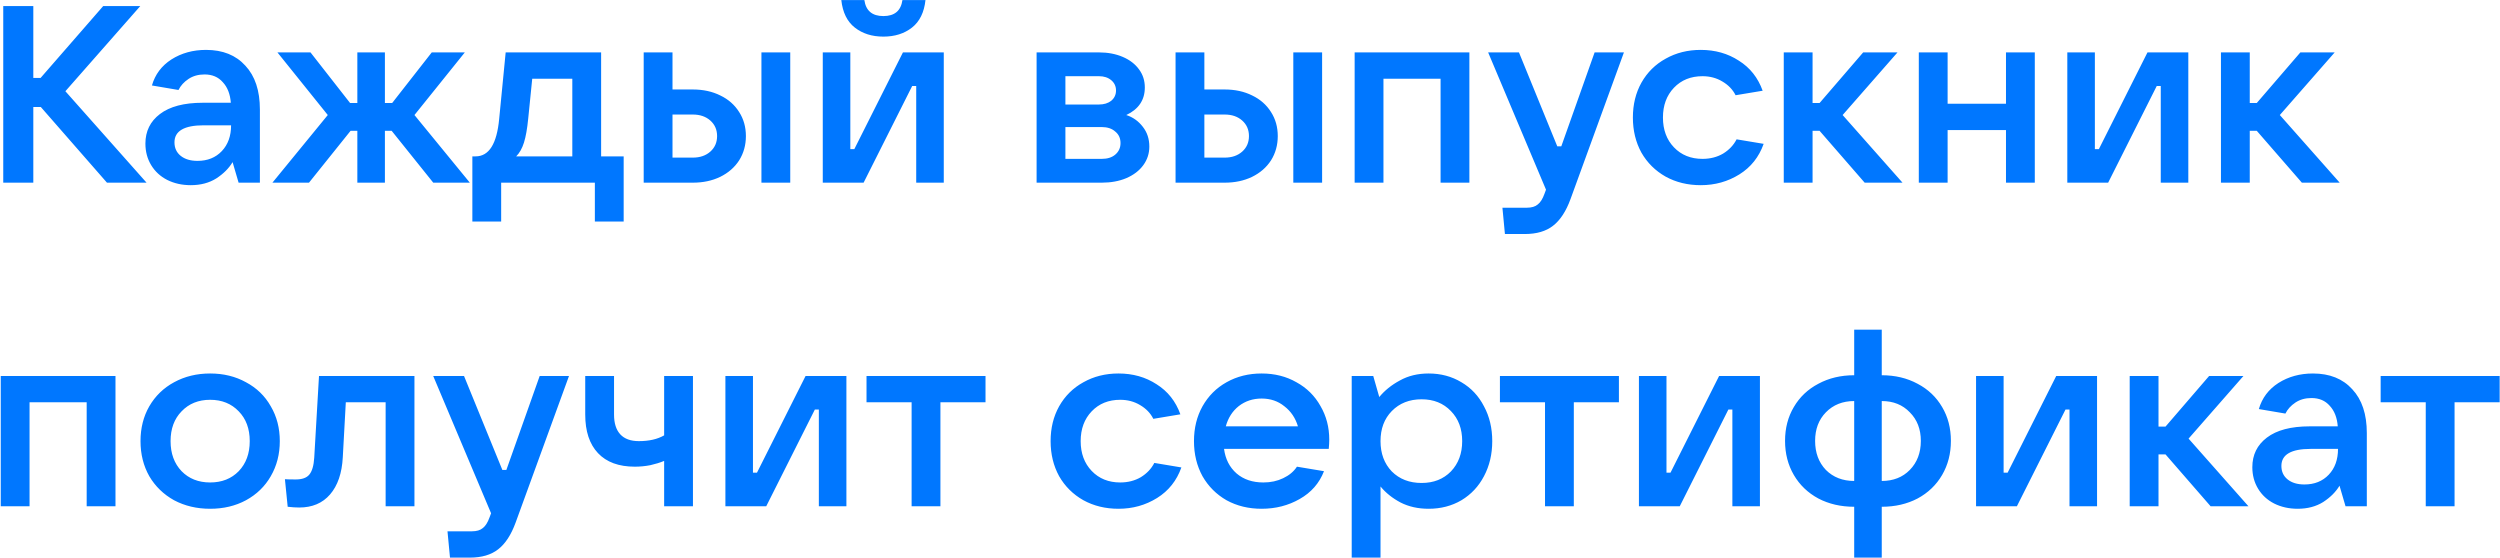 <?xml version="1.0" encoding="UTF-8"?> <svg xmlns="http://www.w3.org/2000/svg" width="479" height="107" viewBox="0 0 479 107" fill="none"> <path d="M12.527 17.48L28.079 35H20.495L7.823 20.504H6.383V35H0.623V1.16H6.383V14.936H7.775L19.775 1.16H26.879L12.527 17.48ZM39.476 9.56C42.676 9.56 45.188 10.568 47.012 12.584C48.868 14.568 49.796 17.368 49.796 20.984V35H45.716L44.564 31.064C43.86 32.248 42.82 33.288 41.444 34.184C40.068 35.048 38.436 35.48 36.548 35.48C34.884 35.48 33.38 35.144 32.036 34.472C30.724 33.8 29.7 32.856 28.964 31.64C28.228 30.424 27.86 29.048 27.86 27.512C27.86 25.144 28.788 23.256 30.644 21.848C32.532 20.408 35.268 19.688 38.852 19.688H44.228C44.1 18.024 43.588 16.712 42.692 15.752C41.828 14.76 40.66 14.264 39.188 14.264C38.004 14.264 36.98 14.552 36.116 15.128C35.252 15.704 34.612 16.408 34.196 17.24L29.108 16.376C29.716 14.264 30.964 12.6 32.852 11.384C34.772 10.168 36.98 9.56 39.476 9.56ZM37.844 30.824C39.764 30.824 41.316 30.2 42.5 28.952C43.684 27.704 44.276 26.056 44.276 24.008H39.044C35.3 24.008 33.428 25.096 33.428 27.272C33.428 28.36 33.828 29.224 34.628 29.864C35.428 30.504 36.5 30.824 37.844 30.824ZM90.019 35H83.011L75.043 25.064H73.747V35H68.467V25.064H67.171L59.203 35H52.195L62.803 22.04L53.155 10.04H59.491L67.075 19.736H68.467V10.04H73.747V19.736H75.139L82.723 10.04H89.059L79.411 22.04L90.019 35ZM90.503 42.44V29.96H91.127C93.687 29.96 95.191 27.576 95.639 22.808L96.887 10.04H115.175V29.96H119.495V42.44H113.975V35H96.023V42.44H90.503ZM109.655 29.96V15.08H101.975L101.207 22.712C101.015 24.664 100.743 26.2 100.391 27.32C100.039 28.44 99.543 29.32 98.903 29.96H109.655ZM123.331 35V10.04H128.851V17.144H132.739C134.723 17.144 136.483 17.528 138.019 18.296C139.555 19.032 140.755 20.088 141.619 21.464C142.483 22.808 142.915 24.344 142.915 26.072C142.915 27.8 142.483 29.352 141.619 30.728C140.755 32.072 139.539 33.128 137.971 33.896C136.435 34.632 134.691 35 132.739 35H123.331ZM151.411 35H145.891V10.04H151.411V35ZM132.739 30.2C134.115 30.2 135.235 29.816 136.099 29.048C136.963 28.28 137.395 27.288 137.395 26.072C137.395 24.856 136.963 23.864 136.099 23.096C135.235 22.328 134.115 21.944 132.739 21.944H128.851V30.2H132.739ZM165.467 35H157.643V10.04H162.923V28.568H163.691L173.003 10.04H180.827V35H175.547V16.472H174.779L165.467 35ZM169.259 7.016C167.083 7.016 165.259 6.44 163.787 5.288C162.315 4.136 161.451 2.376 161.195 0.008H165.611C165.899 2.056 167.115 3.08 169.259 3.08C171.403 3.08 172.619 2.056 172.907 0.008H177.323C177.067 2.376 176.203 4.136 174.731 5.288C173.259 6.44 171.435 7.016 169.259 7.016ZM215.796 22.04C217.076 22.456 218.132 23.208 218.964 24.296C219.796 25.352 220.212 26.616 220.212 28.088C220.212 29.4 219.828 30.584 219.06 31.64C218.292 32.696 217.204 33.528 215.796 34.136C214.42 34.712 212.852 35 211.092 35H198.612V10.04H210.564C212.26 10.04 213.78 10.328 215.124 10.904C216.468 11.48 217.508 12.28 218.244 13.304C218.98 14.296 219.348 15.448 219.348 16.76C219.348 19.16 218.164 20.92 215.796 22.04ZM204.132 14.6V20.024H210.564C211.524 20.024 212.308 19.784 212.916 19.304C213.524 18.792 213.828 18.136 213.828 17.336C213.828 16.536 213.524 15.88 212.916 15.368C212.308 14.856 211.524 14.6 210.564 14.6H204.132ZM211.092 30.44C212.18 30.44 213.044 30.168 213.684 29.624C214.356 29.048 214.692 28.312 214.692 27.416C214.692 26.488 214.356 25.752 213.684 25.208C213.044 24.632 212.18 24.344 211.092 24.344H204.132V30.44H211.092ZM225.237 35V10.04H230.757V17.144H234.645C236.629 17.144 238.389 17.528 239.925 18.296C241.461 19.032 242.661 20.088 243.525 21.464C244.389 22.808 244.821 24.344 244.821 26.072C244.821 27.8 244.389 29.352 243.525 30.728C242.661 32.072 241.445 33.128 239.877 33.896C238.341 34.632 236.597 35 234.645 35H225.237ZM253.317 35H247.797V10.04H253.317V35ZM234.645 30.2C236.021 30.2 237.141 29.816 238.005 29.048C238.869 28.28 239.301 27.288 239.301 26.072C239.301 24.856 238.869 23.864 238.005 23.096C237.141 22.328 236.021 21.944 234.645 21.944H230.757V30.2H234.645ZM265.07 35H259.55V10.04H281.534V35H276.014V15.08H265.07V35ZM305.528 10.04H311.144L300.92 38.12C300.056 40.488 298.936 42.2 297.56 43.256C296.216 44.312 294.408 44.84 292.136 44.84H288.344L287.864 39.8H292.52C293.448 39.8 294.152 39.592 294.632 39.176C295.144 38.792 295.576 38.104 295.928 37.112L296.216 36.344L285.128 10.04H291.032L298.376 28.04H299.144L305.528 10.04ZM325.868 35.48C323.372 35.48 321.132 34.936 319.148 33.848C317.164 32.728 315.612 31.192 314.492 29.24C313.404 27.256 312.86 25.016 312.86 22.52C312.86 20.024 313.404 17.8 314.492 15.848C315.612 13.864 317.164 12.328 319.148 11.24C321.132 10.12 323.372 9.56 325.868 9.56C328.62 9.56 331.052 10.248 333.164 11.624C335.308 12.968 336.828 14.888 337.724 17.384L332.54 18.248C331.996 17.16 331.148 16.28 329.996 15.608C328.876 14.936 327.612 14.6 326.204 14.6C323.964 14.6 322.14 15.336 320.732 16.808C319.324 18.28 318.62 20.184 318.62 22.52C318.62 24.856 319.324 26.76 320.732 28.232C322.14 29.704 323.964 30.44 326.204 30.44C327.676 30.44 328.988 30.104 330.14 29.432C331.292 28.728 332.156 27.816 332.732 26.696L337.916 27.56C337.02 30.088 335.468 32.04 333.26 33.416C331.052 34.792 328.588 35.48 325.868 35.48ZM364.52 35H357.272L348.632 25.064H347.288V35H341.768V10.04H347.288V19.736H348.632L356.984 10.04H363.56L353.048 22.04L364.52 35ZM384.347 19.88V10.04H389.867V35H384.347V24.92H373.163V35H367.643V10.04H373.163V19.88H384.347ZM403.921 35H396.097V10.04H401.377V28.568H402.145L411.457 10.04H419.281V35H414.001V16.472H413.233L403.921 35ZM448.286 35H441.038L432.398 25.064H431.054V35H425.534V10.04H431.054V19.736H432.398L440.75 10.04H447.326L436.814 22.04L448.286 35ZM5.663 97H0.143V72.04H22.127V97H16.607V77.08H5.663V97ZM40.266 97.48C37.706 97.48 35.402 96.936 33.354 95.848C31.338 94.728 29.754 93.192 28.602 91.24C27.482 89.256 26.922 87.016 26.922 84.52C26.922 82.024 27.482 79.8 28.602 77.848C29.754 75.864 31.338 74.328 33.354 73.24C35.402 72.12 37.706 71.56 40.266 71.56C42.826 71.56 45.114 72.12 47.13 73.24C49.178 74.328 50.762 75.864 51.882 77.848C53.034 79.8 53.61 82.024 53.61 84.52C53.61 87.016 53.034 89.256 51.882 91.24C50.762 93.192 49.178 94.728 47.13 95.848C45.114 96.936 42.826 97.48 40.266 97.48ZM40.266 92.44C42.506 92.44 44.33 91.72 45.738 90.28C47.146 88.808 47.85 86.888 47.85 84.52C47.85 82.152 47.146 80.248 45.738 78.808C44.33 77.336 42.506 76.6 40.266 76.6C38.026 76.6 36.202 77.336 34.794 78.808C33.386 80.248 32.682 82.152 32.682 84.52C32.682 86.888 33.386 88.808 34.794 90.28C36.202 91.72 38.026 92.44 40.266 92.44ZM61.12 72.04H79.408V97H73.888V77.08H66.256L65.68 87.592C65.52 90.664 64.704 93.048 63.232 94.744C61.792 96.408 59.824 97.24 57.328 97.24C56.688 97.24 55.952 97.192 55.12 97.096L54.592 91.816C54.976 91.848 55.664 91.864 56.656 91.864C57.872 91.864 58.736 91.56 59.248 90.952C59.792 90.312 60.112 89.224 60.208 87.688L61.12 72.04ZM103.403 72.04H109.019L98.795 100.12C97.931 102.488 96.811 104.2 95.435 105.256C94.091 106.312 92.283 106.84 90.011 106.84H86.219L85.739 101.8H90.395C91.323 101.8 92.027 101.592 92.507 101.176C93.019 100.792 93.451 100.104 93.803 99.112L94.091 98.344L83.003 72.04H88.907L96.251 90.04H97.019L103.403 72.04ZM127.25 88.312C126.482 88.632 125.602 88.904 124.61 89.128C123.618 89.32 122.626 89.416 121.634 89.416C118.562 89.416 116.21 88.552 114.578 86.824C112.946 85.096 112.13 82.632 112.13 79.432V72.04H117.65V79.432C117.65 81.096 118.05 82.36 118.85 83.224C119.65 84.088 120.834 84.52 122.402 84.52C124.354 84.52 125.97 84.152 127.25 83.416V72.04H132.77V97H127.25V88.312ZM146.811 97H138.987V72.04H144.267V90.568H145.035L154.347 72.04H162.171V97H156.891V78.472H156.123L146.811 97ZM180.185 97H174.665V77.08H166.025V72.04H188.825V77.08H180.185V97ZM214.305 97.48C211.809 97.48 209.569 96.936 207.585 95.848C205.601 94.728 204.049 93.192 202.929 91.24C201.841 89.256 201.297 87.016 201.297 84.52C201.297 82.024 201.841 79.8 202.929 77.848C204.049 75.864 205.601 74.328 207.585 73.24C209.569 72.12 211.809 71.56 214.305 71.56C217.057 71.56 219.489 72.248 221.601 73.624C223.745 74.968 225.265 76.888 226.161 79.384L220.977 80.248C220.433 79.16 219.585 78.28 218.433 77.608C217.313 76.936 216.049 76.6 214.641 76.6C212.401 76.6 210.577 77.336 209.169 78.808C207.761 80.28 207.057 82.184 207.057 84.52C207.057 86.856 207.761 88.76 209.169 90.232C210.577 91.704 212.401 92.44 214.641 92.44C216.113 92.44 217.425 92.104 218.577 91.432C219.729 90.728 220.593 89.816 221.169 88.696L226.353 89.56C225.457 92.088 223.905 94.04 221.697 95.416C219.489 96.792 217.025 97.48 214.305 97.48ZM254.686 84.232C254.686 84.712 254.654 85.304 254.59 86.008H234.526C234.782 87.96 235.582 89.528 236.926 90.712C238.27 91.864 239.982 92.44 242.062 92.44C243.47 92.44 244.734 92.168 245.854 91.624C247.006 91.08 247.886 90.344 248.494 89.416L253.678 90.28C252.782 92.584 251.23 94.36 249.022 95.608C246.846 96.856 244.414 97.48 241.726 97.48C239.23 97.48 236.99 96.936 235.006 95.848C233.054 94.728 231.518 93.192 230.398 91.24C229.31 89.256 228.766 87.016 228.766 84.52C228.766 82.024 229.31 79.8 230.398 77.848C231.518 75.864 233.054 74.328 235.006 73.24C236.99 72.12 239.23 71.56 241.726 71.56C244.222 71.56 246.446 72.12 248.398 73.24C250.382 74.328 251.918 75.848 253.006 77.8C254.126 79.72 254.686 81.864 254.686 84.232ZM241.726 76.36C240.062 76.36 238.606 76.84 237.358 77.8C236.142 78.76 235.31 80.056 234.862 81.688H248.686C248.206 80.088 247.342 78.808 246.094 77.848C244.878 76.856 243.422 76.36 241.726 76.36ZM258.987 106.84V72.04H263.115L264.267 76.072C265.291 74.824 266.603 73.768 268.203 72.904C269.803 72.008 271.643 71.56 273.723 71.56C276.059 71.56 278.155 72.12 280.011 73.24C281.867 74.328 283.307 75.864 284.331 77.848C285.387 79.8 285.915 82.024 285.915 84.52C285.915 87.016 285.387 89.256 284.331 91.24C283.307 93.192 281.867 94.728 280.011 95.848C278.155 96.936 276.059 97.48 273.723 97.48C271.707 97.48 269.915 97.08 268.347 96.28C266.779 95.448 265.499 94.424 264.507 93.208V106.84H258.987ZM272.379 92.536C274.683 92.536 276.555 91.8 277.995 90.328C279.435 88.824 280.155 86.888 280.155 84.52C280.155 82.152 279.435 80.232 277.995 78.76C276.555 77.256 274.683 76.504 272.379 76.504C270.043 76.504 268.139 77.256 266.667 78.76C265.227 80.232 264.507 82.152 264.507 84.52C264.507 86.888 265.227 88.824 266.667 90.328C268.139 91.8 270.043 92.536 272.379 92.536ZM301.544 97H296.024V77.08H287.384V72.04H310.184V77.08H301.544V97ZM321.842 97H314.018V72.04H319.298V90.568H320.066L329.378 72.04H337.202V97H331.922V78.472H331.154L321.842 97ZM355.264 97.096C352.704 97.096 350.416 96.568 348.4 95.512C346.384 94.424 344.816 92.92 343.696 91C342.576 89.08 342.016 86.904 342.016 84.472C342.016 82.04 342.576 79.88 343.696 77.992C344.816 76.072 346.384 74.584 348.4 73.528C350.416 72.44 352.704 71.896 355.264 71.896V63.16H360.544V71.896C363.104 71.896 365.392 72.44 367.408 73.528C369.424 74.584 370.992 76.072 372.112 77.992C373.232 79.88 373.792 82.04 373.792 84.472C373.792 86.904 373.232 89.08 372.112 91C370.992 92.92 369.424 94.424 367.408 95.512C365.392 96.568 363.104 97.096 360.544 97.096V106.84H355.264V97.096ZM355.264 76.84C353.056 76.84 351.248 77.56 349.84 79C348.464 80.408 347.776 82.232 347.776 84.472C347.776 86.744 348.464 88.6 349.84 90.04C351.248 91.448 353.056 92.152 355.264 92.152V76.84ZM360.544 92.152C362.752 92.152 364.544 91.448 365.92 90.04C367.328 88.6 368.032 86.744 368.032 84.472C368.032 82.232 367.328 80.408 365.92 79C364.544 77.56 362.752 76.84 360.544 76.84V92.152ZM386.436 97H378.612V72.04H383.892V90.568H384.66L393.972 72.04H401.796V97H396.516V78.472H395.748L386.436 97ZM430.802 97H423.554L414.914 87.064H413.57V97H408.05V72.04H413.57V81.736H414.914L423.266 72.04H429.842L419.33 84.04L430.802 97ZM443.163 71.56C446.363 71.56 448.875 72.568 450.699 74.584C452.555 76.568 453.483 79.368 453.483 82.984V97H449.403L448.251 93.064C447.547 94.248 446.507 95.288 445.131 96.184C443.755 97.048 442.123 97.48 440.235 97.48C438.571 97.48 437.067 97.144 435.723 96.472C434.411 95.8 433.387 94.856 432.651 93.64C431.915 92.424 431.547 91.048 431.547 89.512C431.547 87.144 432.475 85.256 434.331 83.848C436.219 82.408 438.955 81.688 442.539 81.688H447.915C447.787 80.024 447.275 78.712 446.379 77.752C445.515 76.76 444.347 76.264 442.875 76.264C441.691 76.264 440.667 76.552 439.803 77.128C438.939 77.704 438.299 78.408 437.883 79.24L432.795 78.376C433.403 76.264 434.651 74.6 436.539 73.384C438.459 72.168 440.667 71.56 443.163 71.56ZM441.531 92.824C443.451 92.824 445.003 92.2 446.187 90.952C447.371 89.704 447.963 88.056 447.963 86.008H442.731C438.987 86.008 437.115 87.096 437.115 89.272C437.115 90.36 437.515 91.224 438.315 91.864C439.115 92.504 440.187 92.824 441.531 92.824ZM470.294 97H464.774V77.08H456.134V72.04H478.934V77.08H470.294V97Z" fill="#0077FF"></path> </svg> 